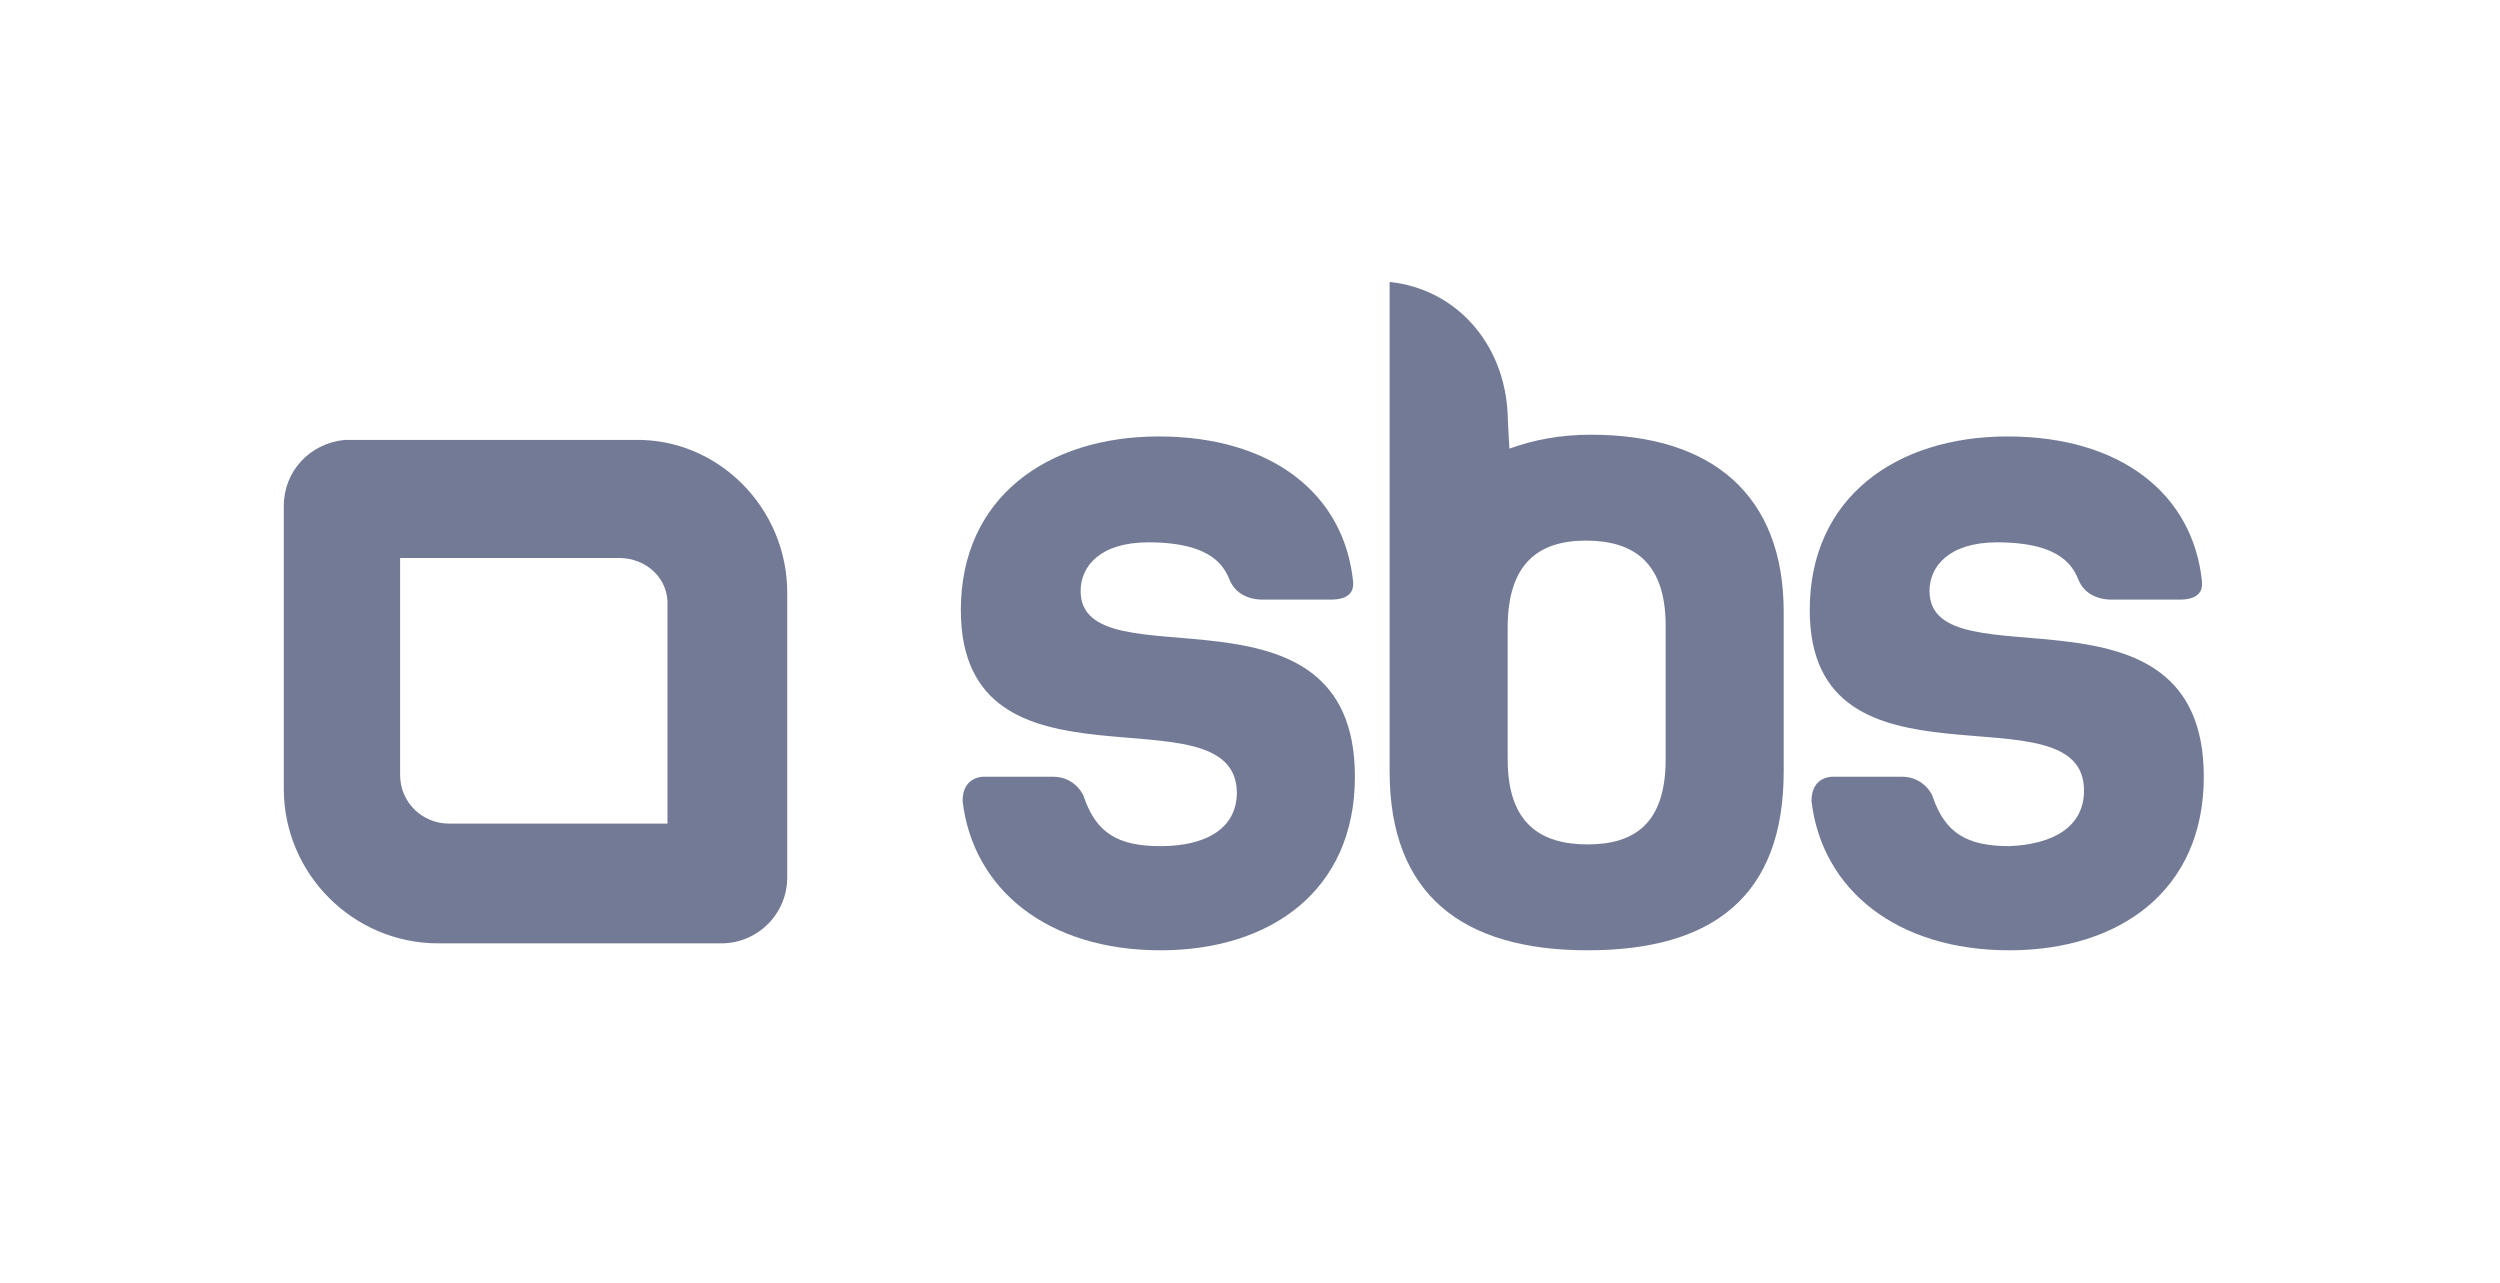 <?xml version="1.0" encoding="utf-8"?>
<!-- Generator: Adobe Illustrator 27.7.0, SVG Export Plug-In . SVG Version: 6.00 Build 0)  -->
<svg version="1.1" id="Layer_1" xmlns="http://www.w3.org/2000/svg" xmlns:xlink="http://www.w3.org/1999/xlink" x="0px" y="0px"
	 width="107px" height="54.9px" viewBox="0 0 107 54.9" style="enable-background:new 0 0 107 54.9;" xml:space="preserve">
<style type="text/css">
	.st0{fill-rule:evenodd;clip-rule:evenodd;fill:#737A96;}
	.st1{fill:#737A96;}
</style>
<symbol  id="logosbs" viewBox="-294.8 91.7 110.7 38.5">
	<path class="st0" d="M-265.7,112.3V95.9c0-2.1-1.7-3.8-3.8-3.8h-16.3c-4.9,0-8.9,4-8.9,8.9v16.3c0,2,1.5,3.6,3.5,3.8
		c0.1,0,0.3,0,0.4,0h16.3C-269.7,121.2-265.7,117.2-265.7,112.3z M-275.4,114.3h-12.6v-12.5c0-1.6,1.3-2.8,2.8-2.8h12.6v12.5
		C-272.5,113.1-273.8,114.3-275.4,114.3z"/>
	<path class="st1" d="M-255.7,111.3c0,6.5,5,10,11.4,10c6.5,0,10.7-3.3,11.2-8.4v-0.1c0-0.3-0.1-0.9-1.3-0.9h-3.9
		c-0.9,0-1.6,0.4-1.9,1.1c-0.3,0.7-0.9,2.2-4.7,2.2c-2.8,0-3.9-1.4-3.9-2.8c0-5.5,15.8,1.3,15.8-10.7c0-6.6-4.9-10-11.2-10
		c-6.5,0-10.8,3.5-11.4,8.6c0,1.5,1.3,1.4,1.3,1.4h3.9c1.3,0,1.8-1.1,1.8-1.2c0.7-2,1.9-2.8,4.4-2.8c2.6,0,4.4,1,4.4,3.1
		C-239.9,107-255.7,99.9-255.7,111.3z M-191,100.9c0,6.2-15.8-0.9-15.8,10.4c0,6.5,5,10,11.4,10c6.5,0,10.7-3.3,11.2-8.4v-0.1
		c0-0.3-0.1-0.9-1.3-0.9h-3.9c-0.9,0-1.6,0.4-1.9,1.1c-0.3,0.7-0.9,2.2-4.7,2.2c-2.8,0-3.9-1.4-3.9-2.8c0-5.5,15.8,1.3,15.8-10.7
		c0-6.6-4.9-10-11.2-10c-6.5,0-10.8,3.5-11.4,8.6c0,1.5,1.3,1.4,1.3,1.4h3.9c1.3,0,1.8-1.1,1.8-1.2c0.7-2,1.9-2.8,4.4-2.8
		C-192.8,97.8-191,98.8-191,100.9L-191,100.9z"/>
	<path class="st0" d="M-208.3,111.2V102c0-7.2-4.1-10.3-11.3-10.3S-231,94.9-231,102v28.2h0c3.8-0.4,6.6-3.5,6.8-7.6
		c0-0.3,0.1-2,0.1-2c1.4,0.5,2.9,0.8,4.7,0.8C-212.4,121.4-208.3,117.9-208.3,111.2z M-215.1,110.4c0,3.7-1.9,4.9-4.6,4.9
		c-2.7,0-4.5-1.3-4.5-5v-7.6c0-3.7,1.9-4.9,4.6-4.9c2.7,0,4.5,1.2,4.5,4.9v4.6C-215.1,107.3-215.1,110.4-215.1,110.4z"/>
</symbol>
<g id="Layer_1_00000104678627192730545690000015668782651856461994_">
	<g>
		<path class="st1" d="M-95.9,42.1c-8.5,3.6-17.8,5.4-26.2,5.4c-12.5,0-24.6-3.4-34.3-9.1c-0.9-0.5-1.5,0.4-0.8,1
			c9.1,8.2,21,13.1,34.3,13.1c9.5,0,20.5-3,28.1-8.6l0,0C-93.5,43-94.6,41.6-95.9,42.1z"/>
		<path class="st1" d="M-100.7,39c-0.7,0.5-0.6,1.1,0.2,1c2.4-0.3,7.9-0.9,8.9,0.3s-1.1,6.4-2,8.7c-0.3,0.7,0.3,1,0.9,0.4
			c4.1-3.4,5.1-10.6,4.3-11.6C-89.2,36.8-96.3,35.9-100.7,39z"/>
		<path class="st1" d="M-85.8,30.3c-2.3-1.3-5-1.7-7.6-1.6l6.9-9.8c0.6-0.9,1-1.4,1-1.9v-2.5c0-0.4-0.3-0.8-0.8-0.8h-13.3
			c-0.4,0-0.8,0.3-0.8,0.8v3c0,0.4,0.3,0.7,0.8,0.7h7l-8,11.5c-0.5,0.7-0.5,1.6-0.5,2v3c0,0.4,0.5,0.9,0.9,0.7
			c4.5-2.4,10-2.2,14.1,0c0.5,0.3,1-0.2,1-0.7v-3.2C-85.1,31-85.3,30.6-85.8,30.3z"/>
		<path class="st1" d="M-152.9,35.9h4c0.4,0,0.8-0.3,0.8-0.8v-11c0-2.4-0.1-5.7,2.8-5.7c2.9,0,2.5,3.4,2.5,5.7v11
			c0,0.4,0.3,0.7,0.7,0.8h4c0.4,0,0.8-0.3,0.8-0.8v-11c0-1.2,0-2.9,0.4-4c0.4-1,1.4-1.7,2.4-1.7c1.2,0,2.1,0.4,2.4,1.8
			c0.2,0.8,0.1,3,0.1,3.9v11c0,0.4,0.3,0.7,0.7,0.8h4c0.4,0,0.8-0.3,0.8-0.8V22c0-2.2,0.3-4.8-1-6.5c-1.1-1.6-3-2.3-4.7-2.3
			c-2.4,0-4.6,1.2-5.6,3.8c-1.1-2.6-2.7-3.8-5.3-3.8c-2.5,0-4.3,1.2-5.3,3.8h-0.1v-2.7c0-0.4-0.3-0.7-0.7-0.7h-3.8
			c-0.4,0-0.8,0.3-0.8,0.7v20.8C-153.6,35.6-153.3,35.9-152.9,35.9z"/>
		<path class="st1" d="M-74,13.3c-5.9,0-9.1,5-9.1,11.5c0,6.4,3.2,11.6,9.1,11.6c5.7,0,9.3-5,9.3-11.4C-64.8,18.5-68,13.3-74,13.3z
			 M-74,32.1c-3.2,0-3.1-5.4-3.1-8c0-2.5,0.2-6.6,3.2-6.6c1.3,0,2.2,0.6,2.6,2c0.5,1.7,0.6,3.8,0.6,5.5
			C-70.7,27.7-70.9,32.1-74,32.1z"/>
		<path class="st1" d="M-46.2,15.7c-1.1-1.8-2.9-2.4-4.7-2.4c-2.8,0-4.4,1.4-5.5,4.2h-0.1v-3.2c-0.1-0.3-0.4-0.6-0.7-0.6H-61
			c-0.4,0-0.7,0.3-0.8,0.7v20.8c0,0.4,0.3,0.7,0.7,0.8h4l0,0c0.4,0,0.8-0.3,0.8-0.8V24c0-1.4,0.1-2.7,0.6-3.9c0.4-1,1.4-1.7,2.3-1.7
			c2.8,0,2.5,3.3,2.5,5.6v11.3c0,0.4,0.3,0.6,0.7,0.7h4.1c0.4,0,0.7-0.3,0.8-0.7V22.2C-45.1,20.2-45.1,17.4-46.2,15.7z"/>
		<path class="st1" d="M-110.9,21.9c-2.3,0.3-5.4,0.4-7.6,1.4c-2.5,1.1-4.3,3.3-4.3,6.6c0,4.2,2.7,6.3,6.1,6.3
			c2.9,0,4.5-0.7,6.7-2.9c0.7,1.1,1,1.6,2.3,2.7c0.3,0.2,0.7,0.1,1-0.1l0,0c0.8-0.7,2.3-2,3.1-2.7c0.3-0.3,0.3-0.7,0-1.1
			c-0.7-1-1.5-1.9-1.5-3.8V22c0-2.7,0.2-5.1-1.8-7c-1.6-1.5-4.1-2-6.1-2c-3.8,0-8.1,1.4-9.1,6.2c-0.1,0.5,0.3,0.8,0.6,0.8l3.9,0.4
			c0.4,0,0.6-0.4,0.7-0.7c0.3-1.6,1.7-2.4,3.3-2.4c0.8,0,1.8,0.3,2.3,1.1c0.6,0.8,0.5,2,0.5,2.9L-110.9,21.9L-110.9,21.9z
			 M-111.7,30.3c-0.6,1.1-1.7,1.8-2.8,1.8c-1.6,0-2.5-1.2-2.5-2.9c0-3.5,3.1-4.1,6-4.1V26C-110.9,27.6-110.9,28.9-111.7,30.3z"/>
		<path class="st1" d="M-156.8,32.1c-0.7-1-1.5-1.9-1.5-3.8V22c0-2.7,0.2-5.1-1.8-7c-1.6-1.5-4.1-2-6.1-2c-3.8,0-8.1,1.4-9.1,6.2
			c-0.1,0.5,0.3,0.8,0.6,0.8l3.9,0.4c0.4,0,0.6-0.4,0.7-0.7c0.3-1.6,1.7-2.4,3.3-2.4c0.8,0,1.8,0.3,2.3,1.1c0.6,0.8,0.5,2,0.5,2.9
			v0.5c-2.3,0.3-5.4,0.4-7.6,1.4c-2.5,1.1-4.3,3.3-4.3,6.6c0,4.2,2.7,6.3,6.1,6.3c2.9,0,4.5-0.7,6.7-2.9c0.7,1.1,1,1.6,2.3,2.7
			c0.3,0.2,0.7,0.1,1-0.1l0,0c0.8-0.7,2.3-2,3.1-2.7C-156.5,32.9-156.5,32.5-156.8,32.1z M-164.7,30.3c-0.6,1.1-1.7,1.8-2.8,1.8
			c-1.6,0-2.5-1.2-2.5-2.9c0-3.5,3.1-4.1,6-4.1V26C-164,27.6-163.9,28.9-164.7,30.3z"/>
	</g>
</g>
<g id="Layer_2_00000071551464903001088300000009164208602782907281_">
</g>
<g id="Layer_3">
</g>
<use xlink:href="#logosbs"  width="110.7" height="38.5" id="XMLID_00000153668841445930894540000016887901079250485653_" x="-294.8" y="91.7" transform="matrix(0.743 0 0 -0.743 231.109 108.806)" style="overflow:visible;"/>
</svg>
